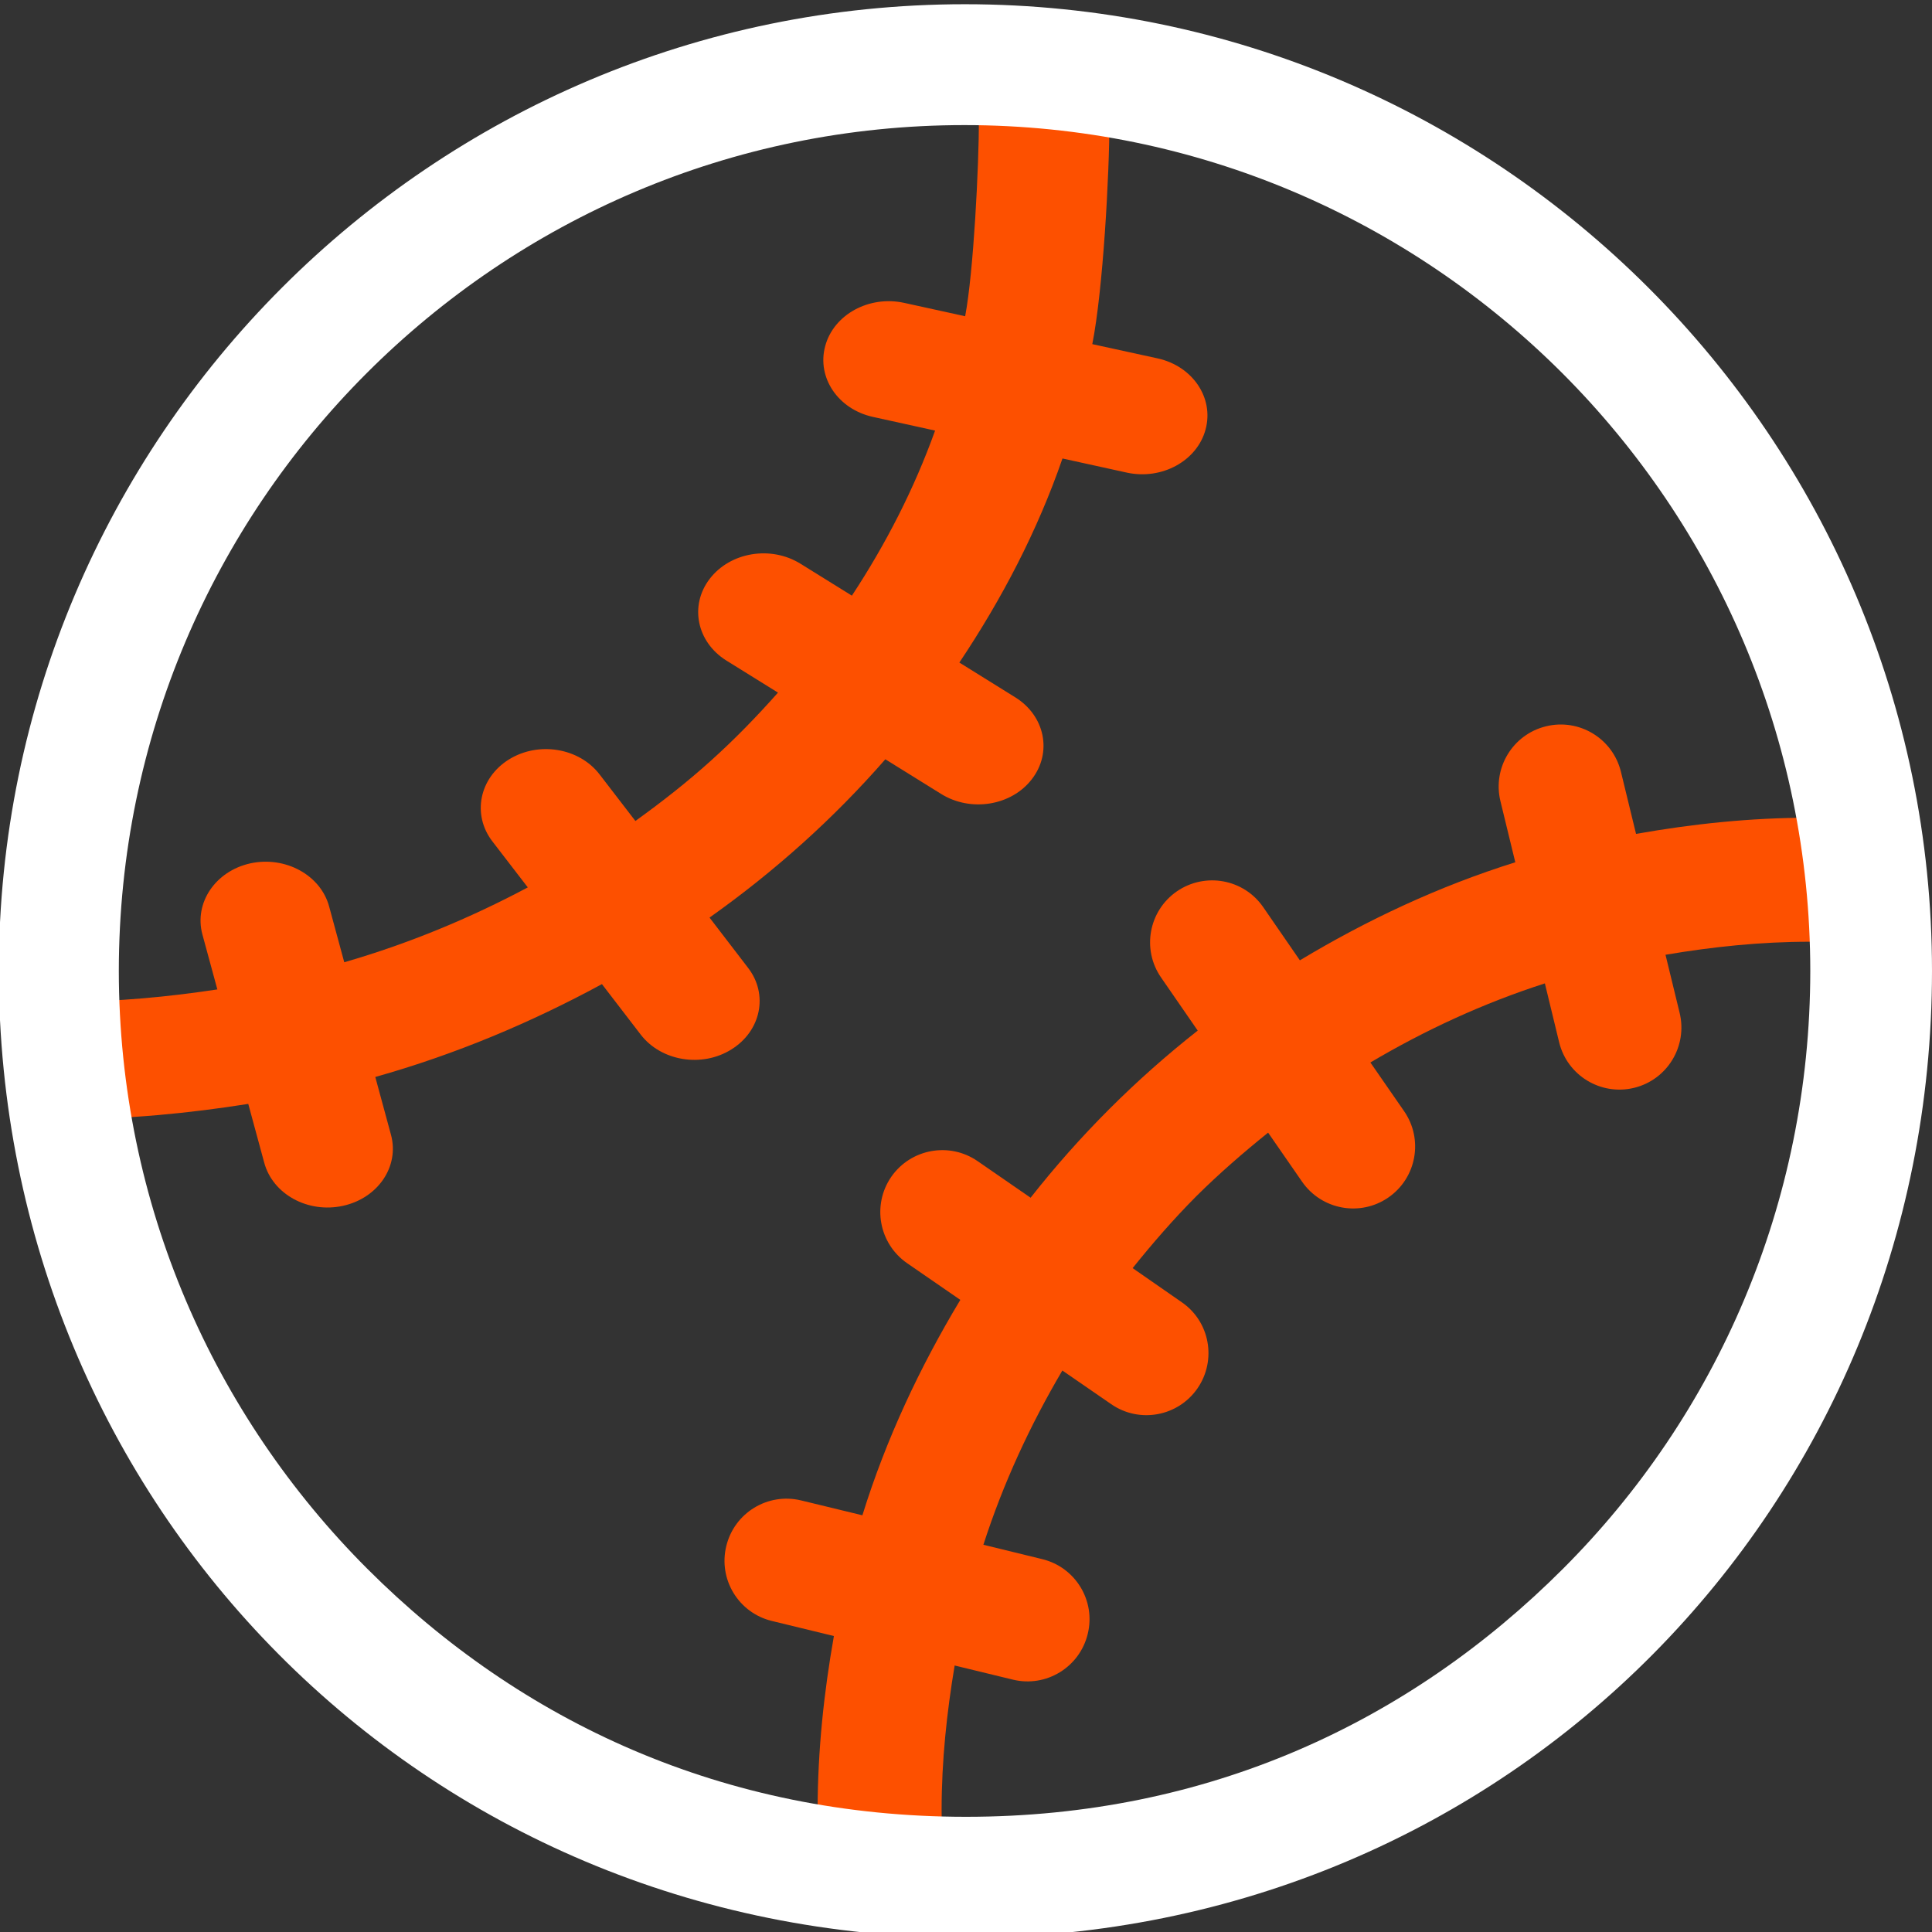 <?xml version="1.0" encoding="utf-8"?>
<svg xmlns="http://www.w3.org/2000/svg" width="16" height="16" viewBox="0 0 16 16" fill="none">
<rect x="0" y="0" width="16" height="16" fill="#333333" stroke="none"/>
<g clip-path="url(#clip0_525_33287)">
<path fill-rule="evenodd" clip-rule="evenodd" d="M0.54 9.269C1.058 9.269 1.563 9.22 2.056 9.142L2.188 9.628C2.258 9.89 2.55 10.05 2.841 9.986C3.131 9.922 3.309 9.659 3.238 9.398L3.108 8.919C3.773 8.732 4.399 8.468 4.985 8.15L5.306 8.568C5.475 8.788 5.812 8.844 6.057 8.691C6.303 8.538 6.365 8.235 6.195 8.015L5.876 7.599C6.418 7.215 6.906 6.776 7.332 6.288L7.794 6.575C8.04 6.728 8.377 6.673 8.546 6.452C8.716 6.231 8.654 5.928 8.408 5.775L7.945 5.487C8.298 4.959 8.592 4.396 8.799 3.797L9.332 3.914C9.622 3.977 9.914 3.817 9.984 3.557C10.055 3.295 9.877 3.032 9.587 2.968L9.046 2.85C9.134 2.407 9.188 1.452 9.188 0.986C9.188 0.718 8.946 0.5 8.647 0.5C8.349 0.5 8.107 0.718 8.107 0.986C8.107 1.374 8.063 2.25 7.993 2.619L7.487 2.508C7.197 2.445 6.904 2.605 6.834 2.866C6.763 3.127 6.941 3.39 7.231 3.453L7.744 3.566C7.571 4.048 7.337 4.504 7.055 4.933L6.63 4.669C6.384 4.516 6.048 4.572 5.878 4.793C5.708 5.014 5.77 5.317 6.015 5.47L6.443 5.736C6.269 5.932 6.086 6.121 5.888 6.299C5.691 6.477 5.48 6.642 5.262 6.799L4.966 6.414C4.797 6.193 4.46 6.137 4.214 6.29C3.969 6.443 3.908 6.746 4.077 6.967L4.371 7.349C3.894 7.603 3.387 7.814 2.851 7.969L2.726 7.508C2.656 7.247 2.363 7.087 2.073 7.15C1.784 7.214 1.606 7.477 1.676 7.738L1.8 8.194C1.389 8.256 0.971 8.296 0.54 8.296C0.242 8.296 0.5 8.731 0.5 9C0.5 9.268 0.54 9.269 0.54 9.269Z" fill="#FD5000"/>
<path fill-rule="evenodd" clip-rule="evenodd" d="M15.519 6.789C15.344 6.777 15.167 6.772 14.989 6.772C14.497 6.772 14.018 6.823 13.549 6.906L13.424 6.392C13.357 6.117 13.079 5.947 12.803 6.015C12.528 6.082 12.359 6.36 12.426 6.635L12.549 7.141C11.917 7.339 11.322 7.618 10.765 7.953L10.461 7.512C10.3 7.279 9.98 7.221 9.746 7.382C9.513 7.543 9.454 7.863 9.616 8.096L9.919 8.535C9.404 8.94 8.94 9.404 8.535 9.919L8.096 9.616C7.863 9.455 7.543 9.513 7.381 9.746C7.22 9.98 7.279 10.299 7.512 10.461L7.953 10.765C7.618 11.322 7.338 11.917 7.142 12.549L6.635 12.426C6.359 12.359 6.082 12.528 6.015 12.803C5.947 13.079 6.116 13.357 6.392 13.424L6.906 13.549C6.823 14.018 6.772 14.497 6.771 14.989C6.771 15.167 6.777 15.344 6.788 15.519C6.807 15.802 7.051 16.017 7.334 15.999C7.617 15.981 7.832 15.736 7.813 15.454C7.804 15.3 7.798 15.145 7.798 14.989C7.798 14.581 7.841 14.182 7.906 13.793L8.388 13.91C8.663 13.977 8.941 13.808 9.008 13.532C9.076 13.257 8.907 12.979 8.631 12.912L8.144 12.793C8.308 12.284 8.531 11.803 8.798 11.35L9.203 11.629C9.436 11.79 9.756 11.731 9.917 11.498C10.078 11.264 10.02 10.944 9.786 10.784L9.38 10.502C9.546 10.295 9.72 10.095 9.907 9.907C10.095 9.72 10.296 9.546 10.502 9.38L10.783 9.786C10.945 10.02 11.265 10.078 11.498 9.917C11.731 9.756 11.79 9.436 11.628 9.202L11.349 8.799C11.802 8.531 12.284 8.308 12.794 8.144L12.912 8.631C12.979 8.907 13.257 9.076 13.533 9.009C13.808 8.942 13.977 8.664 13.91 8.388L13.793 7.907C14.182 7.841 14.58 7.799 14.989 7.799C15.145 7.799 15.3 7.804 15.454 7.814C15.737 7.832 15.662 7.665 15.68 7.382C15.698 7.099 15.803 6.807 15.519 6.789Z" fill="#FD5000"/>
<path fill-rule="evenodd" clip-rule="evenodd" d="M12.944 12.992C11.674 14.262 10.002 15.046 8 15.046C5.999 15.046 4.312 14.262 3.042 12.992C1.772 11.722 0.985 9.973 0.984 8.041C0.985 6.109 1.767 4.36 3.037 3.09C4.307 1.82 6.055 1.036 7.987 1.036C9.919 1.036 11.667 1.82 12.938 3.09C14.207 4.36 14.991 6.109 14.992 8.041C14.991 9.973 14.214 11.722 12.944 12.992ZM7.991 0.035C3.575 0.036 -0.009 3.625 -0.01 8.041C-0.009 12.457 3.498 16.046 8.001 16.047C12.504 16.046 15.999 12.457 16 8.041C15.999 3.625 12.407 0.036 7.991 0.035Z" fill="white"/>
</g>
<defs>
<clipPath id="clip0_525_33287">
<rect width="16" height="16" fill="white"/>
</clipPath>
</defs>
</svg>